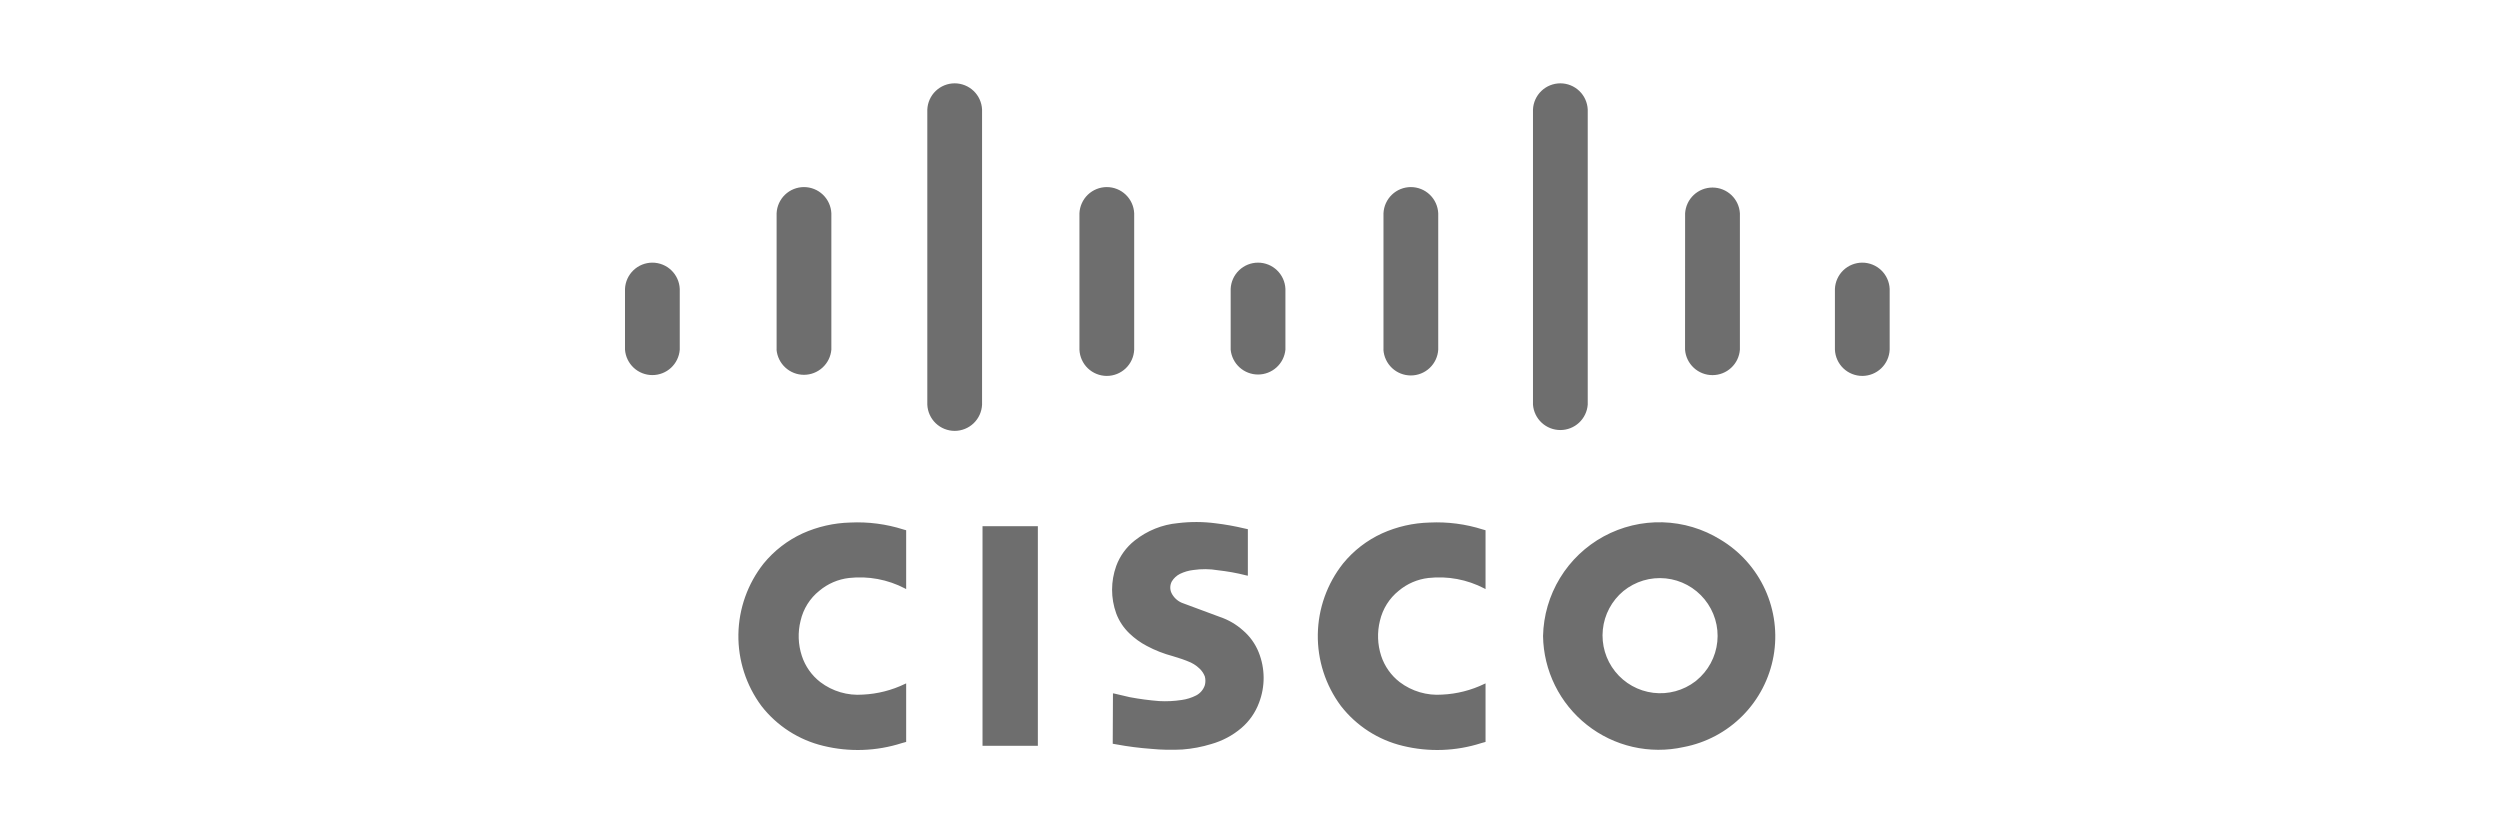<svg width="120" height="40" viewBox="0 0 120 40" fill="none" xmlns="http://www.w3.org/2000/svg">
<path d="M71.306 35.612V32.802L71.251 32.827C70.618 33.133 69.93 33.308 69.225 33.341C68.495 33.396 67.77 33.183 67.186 32.741C66.77 32.42 66.46 31.981 66.296 31.482C66.119 30.936 66.098 30.351 66.237 29.794C66.369 29.225 66.688 28.717 67.141 28.355C67.545 28.016 68.038 27.804 68.562 27.743C69.486 27.64 70.421 27.814 71.246 28.244L71.306 28.277V25.452L71.177 25.416C70.352 25.153 69.486 25.04 68.62 25.082C67.832 25.102 67.055 25.279 66.336 25.603C65.61 25.937 64.97 26.43 64.467 27.048C63.699 28.018 63.273 29.214 63.255 30.451C63.236 31.689 63.627 32.897 64.366 33.889C65.112 34.846 66.159 35.521 67.338 35.802C68.58 36.105 69.882 36.06 71.099 35.67L71.306 35.612ZM43.496 35.612V32.802L43.441 32.827C42.809 33.133 42.12 33.308 41.415 33.341C40.685 33.397 39.959 33.184 39.376 32.741C38.96 32.42 38.651 31.981 38.488 31.482C38.309 30.936 38.288 30.351 38.428 29.794C38.559 29.225 38.875 28.717 39.331 28.355C39.735 28.016 40.229 27.804 40.752 27.743C41.677 27.64 42.611 27.814 43.436 28.244L43.496 28.277V25.452L43.367 25.416C42.542 25.153 41.676 25.04 40.81 25.082C40.022 25.102 39.245 25.28 38.526 25.603C37.801 25.937 37.161 26.43 36.655 27.048C35.888 28.018 35.462 29.214 35.443 30.451C35.424 31.688 35.814 32.896 36.551 33.889C37.296 34.846 38.345 35.521 39.525 35.802C40.767 36.105 42.067 36.06 43.286 35.67L43.496 35.612ZM53.422 33.28L53.411 35.7L53.588 35.731C54.145 35.834 54.704 35.905 55.268 35.946C55.761 35.994 56.257 36.002 56.753 35.976C57.226 35.941 57.694 35.852 58.146 35.713C58.677 35.561 59.171 35.301 59.59 34.942C59.969 34.617 60.259 34.201 60.433 33.733C60.734 32.95 60.728 32.083 60.415 31.305C60.252 30.9 59.993 30.54 59.661 30.257C59.34 29.97 58.963 29.75 58.553 29.612L56.727 28.934C56.509 28.841 56.332 28.672 56.229 28.459C56.189 28.372 56.17 28.276 56.174 28.18C56.177 28.084 56.203 27.989 56.249 27.905C56.343 27.751 56.478 27.627 56.639 27.546C56.843 27.447 57.063 27.384 57.289 27.359C57.676 27.303 58.068 27.306 58.452 27.371C58.908 27.422 59.358 27.5 59.8 27.614L59.897 27.634V25.401L59.722 25.363C59.269 25.255 58.811 25.173 58.349 25.118C57.749 25.039 57.143 25.037 56.543 25.11C55.784 25.178 55.063 25.472 54.466 25.945C54.061 26.264 53.755 26.686 53.578 27.169C53.315 27.903 53.313 28.707 53.578 29.443C53.715 29.81 53.932 30.136 54.216 30.407C54.461 30.642 54.739 30.844 55.043 31.003C55.44 31.216 55.862 31.38 56.3 31.497C56.444 31.54 56.588 31.585 56.73 31.633L56.945 31.712L57.005 31.737C57.218 31.813 57.415 31.934 57.577 32.091C57.691 32.197 57.779 32.329 57.833 32.473C57.868 32.606 57.868 32.746 57.835 32.88C57.767 33.096 57.616 33.276 57.415 33.381C57.197 33.492 56.962 33.566 56.72 33.599C56.363 33.654 56.001 33.672 55.64 33.652C55.167 33.615 54.697 33.552 54.231 33.465C53.988 33.412 53.746 33.355 53.505 33.295L53.422 33.28ZM47.161 35.797H49.817V25.257H47.161V35.797ZM77.923 28.37C78.205 28.141 78.53 27.969 78.878 27.864C79.227 27.76 79.593 27.726 79.955 27.763C80.317 27.8 80.668 27.908 80.988 28.081C81.308 28.254 81.591 28.488 81.821 28.77C82.051 29.052 82.223 29.376 82.328 29.725C82.433 30.073 82.468 30.439 82.431 30.801C82.394 31.163 82.286 31.515 82.113 31.835C81.94 32.155 81.706 32.438 81.424 32.668L81.381 32.703C80.805 33.145 80.078 33.343 79.358 33.255C78.637 33.167 77.98 32.8 77.527 32.232C77.074 31.665 76.862 30.943 76.936 30.221C77.01 29.498 77.365 28.834 77.923 28.37ZM74.066 30.53C74.079 31.353 74.274 32.163 74.639 32.9C75.003 33.638 75.527 34.285 76.173 34.795C76.818 35.306 77.569 35.666 78.371 35.85C79.173 36.034 80.006 36.037 80.809 35.86C81.887 35.656 82.878 35.129 83.649 34.349C84.421 33.569 84.937 32.573 85.13 31.492C85.322 30.412 85.181 29.299 84.726 28.3C84.271 27.302 83.523 26.465 82.582 25.902C81.745 25.384 80.786 25.098 79.803 25.07C78.819 25.043 77.846 25.276 76.981 25.745C76.117 26.215 75.391 26.905 74.879 27.746C74.368 28.586 74.087 29.547 74.066 30.53ZM88.076 16.786C88.091 17.125 88.236 17.445 88.48 17.679C88.725 17.913 89.051 18.044 89.39 18.044C89.728 18.044 90.054 17.913 90.299 17.679C90.544 17.445 90.689 17.125 90.704 16.786V13.865C90.689 13.526 90.544 13.207 90.299 12.972C90.054 12.738 89.728 12.607 89.39 12.607C89.051 12.607 88.725 12.738 88.48 12.972C88.236 13.207 88.091 13.526 88.076 13.865V16.786ZM80.882 16.786C80.907 17.118 81.057 17.428 81.301 17.654C81.545 17.881 81.866 18.006 82.199 18.006C82.532 18.006 82.852 17.881 83.096 17.654C83.341 17.428 83.49 17.118 83.515 16.786V10.238C83.495 9.903 83.347 9.589 83.103 9.359C82.858 9.13 82.535 9.002 82.2 9.002C81.865 9.002 81.542 9.13 81.298 9.359C81.053 9.589 80.906 9.903 80.885 10.238L80.882 16.786ZM73.583 19.424C73.608 19.756 73.757 20.065 74.001 20.291C74.245 20.517 74.564 20.642 74.897 20.642C75.229 20.642 75.549 20.517 75.793 20.291C76.036 20.065 76.186 19.756 76.211 19.424V5.258C76.196 4.919 76.051 4.599 75.806 4.365C75.561 4.131 75.236 4 74.897 4C74.558 4 74.232 4.131 73.987 4.365C73.743 4.599 73.597 4.919 73.583 5.258V19.424ZM66.404 16.786C66.425 17.121 66.573 17.435 66.817 17.665C67.062 17.895 67.384 18.022 67.72 18.022C68.055 18.022 68.378 17.895 68.622 17.665C68.867 17.435 69.014 17.121 69.035 16.786V10.238C69.02 9.899 68.875 9.58 68.63 9.345C68.386 9.111 68.06 8.98 67.721 8.98C67.382 8.98 67.056 9.111 66.812 9.345C66.567 9.58 66.422 9.899 66.407 10.238V16.786M59.072 16.786C59.104 17.113 59.256 17.415 59.499 17.635C59.742 17.855 60.058 17.977 60.386 17.977C60.714 17.977 61.03 17.855 61.273 17.635C61.516 17.415 61.668 17.113 61.7 16.786V13.865C61.685 13.526 61.54 13.207 61.295 12.972C61.051 12.738 60.725 12.607 60.386 12.607C60.047 12.607 59.721 12.738 59.477 12.972C59.232 13.207 59.087 13.526 59.072 13.865V16.786ZM51.813 16.786C51.828 17.125 51.973 17.445 52.217 17.679C52.462 17.913 52.788 18.044 53.127 18.044C53.466 18.044 53.791 17.913 54.036 17.679C54.281 17.445 54.426 17.125 54.441 16.786V10.238C54.426 9.899 54.281 9.58 54.036 9.345C53.791 9.111 53.466 8.98 53.127 8.98C52.788 8.98 52.462 9.111 52.217 9.345C51.973 9.58 51.828 9.899 51.813 10.238V16.786ZM44.511 19.424C44.526 19.763 44.67 20.082 44.915 20.317C45.16 20.551 45.486 20.682 45.825 20.682C46.163 20.682 46.489 20.551 46.734 20.317C46.979 20.082 47.124 19.763 47.139 19.424V5.258C47.124 4.919 46.979 4.599 46.734 4.365C46.489 4.131 46.163 4 45.825 4C45.486 4 45.16 4.131 44.915 4.365C44.67 4.599 44.526 4.919 44.511 5.258V19.424ZM37.274 16.786C37.303 17.115 37.454 17.421 37.698 17.644C37.941 17.867 38.259 17.991 38.59 17.991C38.92 17.991 39.238 17.867 39.481 17.644C39.725 17.421 39.876 17.115 39.905 16.786V10.238C39.89 9.899 39.745 9.58 39.5 9.345C39.255 9.111 38.93 8.98 38.591 8.98C38.252 8.98 37.926 9.111 37.681 9.345C37.437 9.58 37.292 9.899 37.277 10.238V16.786M30 16.786C30.025 17.117 30.175 17.427 30.418 17.653C30.662 17.879 30.982 18.004 31.314 18.004C31.646 18.004 31.966 17.879 32.21 17.653C32.453 17.427 32.603 17.117 32.628 16.786V13.865C32.613 13.526 32.468 13.207 32.223 12.972C31.979 12.738 31.653 12.607 31.314 12.607C30.975 12.607 30.649 12.738 30.405 12.972C30.16 13.207 30.015 13.526 30 13.865V16.786Z" fill="#6E6E6E"/>
</svg>
